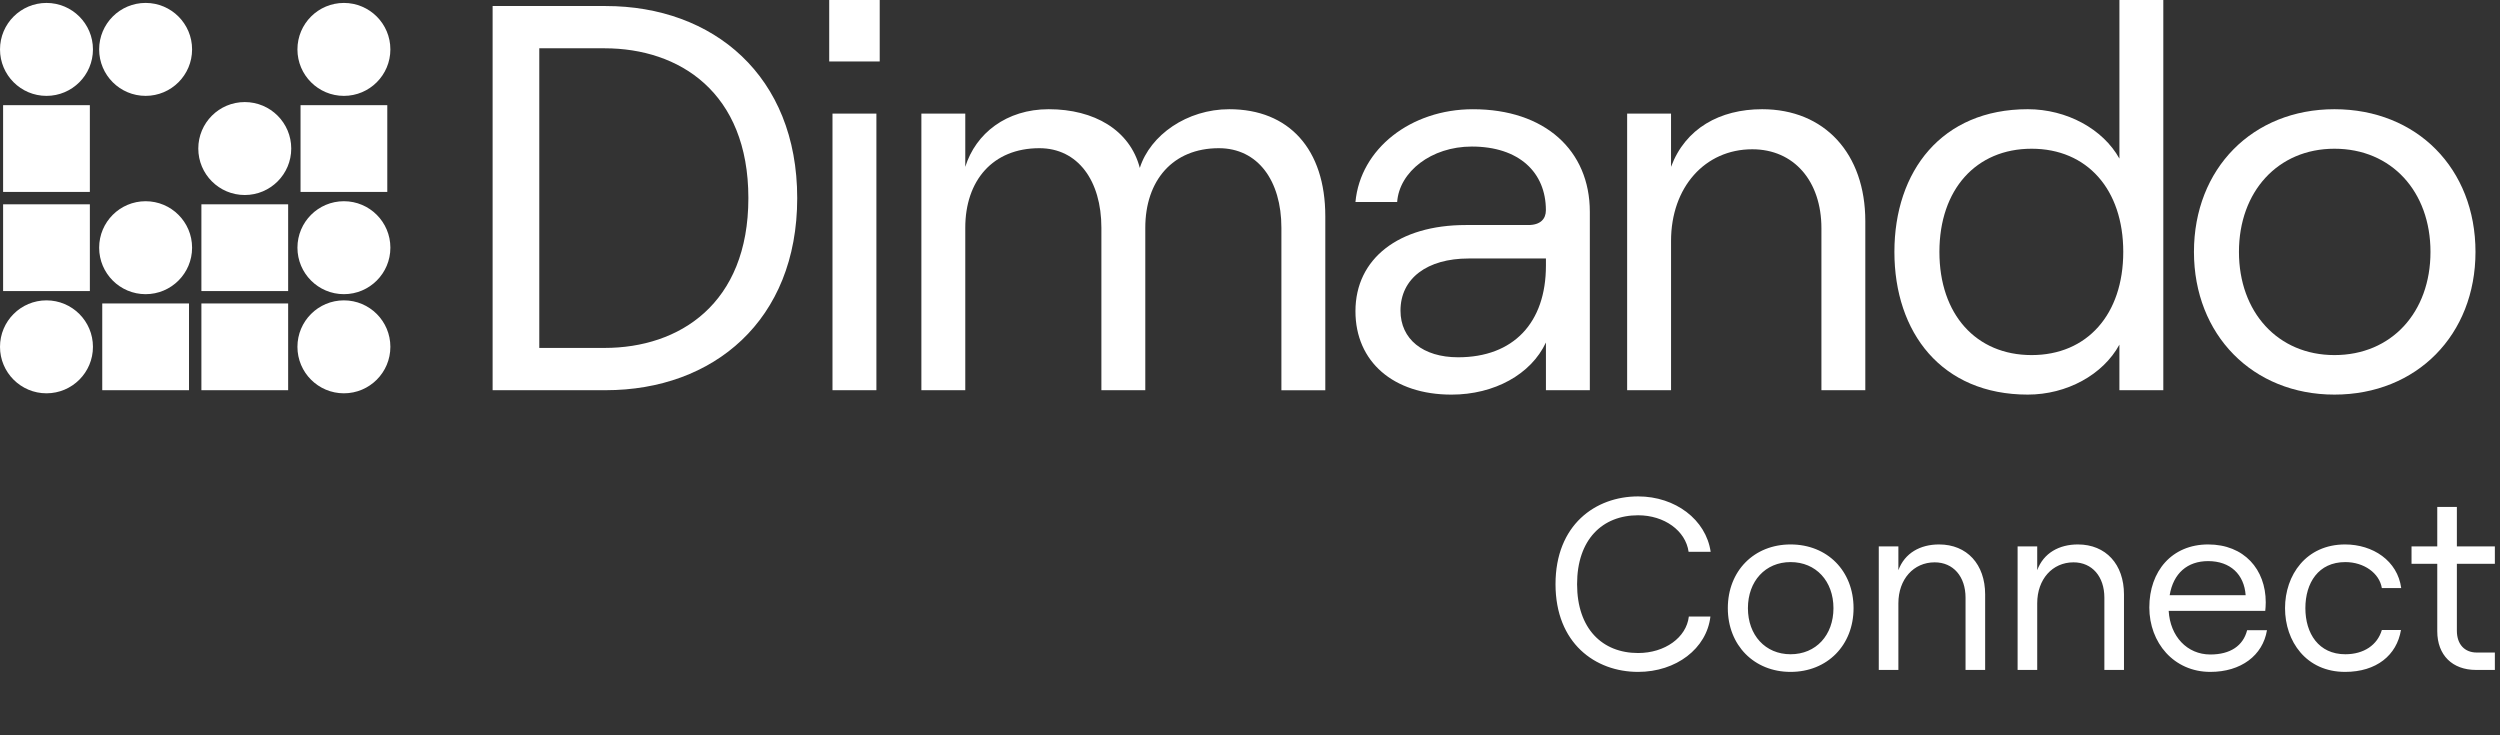 <?xml version="1.0"?>
<svg xmlns="http://www.w3.org/2000/svg" width="306" height="90" viewBox="0 0 306 90" fill="none">
<rect x="0" y="0" width="306" height="90" fill="#333333" stroke="none"/>
<path d="M200.505 82.24C195.255 82.24 190.395 78.73 190.395 71.5C190.395 64.24 195.285 60.76 200.505 60.76C205.065 60.76 208.815 63.61 209.385 67.54H206.685C206.325 64.96 203.715 63.07 200.505 63.07C196.125 63.07 193.035 66.04 193.035 71.5C193.035 76.96 196.125 79.93 200.505 79.93C203.775 79.93 206.415 78.04 206.715 75.46H209.355C208.905 79.39 205.155 82.24 200.505 82.24ZM219.165 82.24C214.695 82.24 211.485 78.97 211.485 74.44C211.485 69.88 214.695 66.64 219.165 66.64C223.665 66.64 226.875 69.88 226.875 74.44C226.875 78.97 223.665 82.24 219.165 82.24ZM219.165 80.08C222.285 80.08 224.415 77.74 224.415 74.44C224.415 71.14 222.285 68.8 219.165 68.8C216.075 68.8 213.945 71.14 213.945 74.44C213.945 77.74 216.075 80.08 219.165 80.08ZM229.962 82V66.88H232.362V69.79C233.142 67.69 235.032 66.64 237.342 66.64C240.762 66.64 242.982 69.07 242.982 72.76V82H240.582V73.15C240.582 70.57 239.082 68.83 236.802 68.83C234.222 68.83 232.362 70.9 232.362 73.84V82H229.962ZM246.955 82V66.88H249.355V69.79C250.135 67.69 252.025 66.64 254.335 66.64C257.755 66.64 259.975 69.07 259.975 72.76V82H257.575V73.15C257.575 70.57 256.075 68.83 253.795 68.83C251.215 68.83 249.355 70.9 249.355 73.84V82H246.955ZM275.047 77.14H277.477C276.967 80.23 274.297 82.24 270.547 82.24C266.077 82.24 263.077 78.67 263.077 74.35C263.077 69.91 265.837 66.64 270.277 66.64C274.687 66.64 277.327 69.7 277.327 73.72C277.327 74.05 277.297 74.56 277.267 74.77H265.447C265.627 77.89 267.697 80.11 270.547 80.11C273.007 80.11 274.567 79.03 275.047 77.14ZM270.277 68.68C267.727 68.68 266.017 70.18 265.567 72.85H274.867C274.687 70.3 272.977 68.68 270.277 68.68ZM287.038 82.24C282.268 82.24 279.688 78.49 279.688 74.44C279.688 70.39 282.268 66.64 287.038 66.64C290.428 66.64 293.458 68.62 293.908 71.98H291.538C291.238 70.15 289.348 68.8 287.068 68.8C283.768 68.8 282.178 71.35 282.178 74.44C282.178 77.53 283.798 80.08 287.068 80.08C289.348 80.08 290.998 78.94 291.538 77.11H293.878C293.368 80.2 290.878 82.24 287.038 82.24ZM298.321 62.05H300.721V66.88H305.371V69.01H300.721V77.2C300.721 78.88 301.681 79.87 303.151 79.87H305.371V82H303.061C300.181 82 298.321 80.2 298.321 77.26V69.01H295.171V66.88H298.321V62.05Z" fill="white" fill-opacity="1"/>
<path d="M60.297 0.738H74.135C87.299 0.738 97.579 9.271 97.579 24.25C97.579 39.229 87.305 47.761 74.135 47.761H60.297V0.738ZM74.001 42.586C83.137 42.586 91.601 37.212 91.601 24.247C91.601 11.282 83.137 5.911 74.001 5.911H66.008V42.589L74.001 42.586Z" fill="white"/>
<path d="M107.676 0V7.524H101.496V0H107.676ZM101.897 13.905H107.271V47.761H101.897V13.905Z" fill="white"/>
<path d="M112.777 13.905H118.15V20.422C119.427 16.324 123.188 13.368 128.361 13.368C133.937 13.368 138.303 15.92 139.513 20.555C140.788 16.525 145.292 13.368 150.461 13.368C157.784 13.368 162.217 18.271 162.217 26.468V47.766H156.843V27.878C156.843 22.099 153.953 18.139 149.185 18.139C143.542 18.139 140.184 22.099 140.184 27.878V47.761H134.81V27.878C134.81 22.099 131.92 18.139 127.219 18.139C121.509 18.139 118.15 22.099 118.15 27.878V47.761H112.777V13.905Z" fill="white"/>
<path d="M194.595 25.93V47.764H189.222V41.92C187.402 45.816 182.907 48.301 177.663 48.301C170.542 48.301 165.907 44.27 165.907 38.091C165.907 31.642 171.215 27.544 179.41 27.544H187.067C188.545 27.544 189.217 26.805 189.217 25.73C189.217 21.095 185.925 17.938 180.148 17.938C175.178 17.938 171.281 21.029 171.012 24.723H165.907C166.512 18.206 172.692 13.37 180.283 13.37C189.087 13.368 194.595 18.406 194.595 25.93ZM189.222 32.512V31.64H179.75C174.711 31.64 171.42 34.058 171.42 38.021C171.42 41.514 174.174 43.731 178.473 43.731C185.258 43.731 189.222 39.499 189.222 32.512Z" fill="white"/>
<path d="M199.162 13.905H204.534V20.422C206.28 15.719 210.512 13.368 215.685 13.368C223.342 13.368 228.314 18.809 228.314 27.067V47.761H222.942V27.945C222.942 22.165 219.582 18.271 214.477 18.271C208.698 18.271 204.536 22.907 204.536 29.49V47.761H199.162V13.905Z" fill="white"/>
<path d="M231.875 30.833C231.875 20.959 237.655 13.367 248.199 13.367C252.968 13.367 257.403 15.786 259.417 19.413V0H264.789V47.761H259.415V42.186C257.4 45.881 252.966 48.299 248.197 48.299C237.652 48.299 231.875 40.708 231.875 30.833ZM259.887 30.833C259.887 23.175 255.454 18.204 248.669 18.204C241.883 18.204 237.384 23.175 237.384 30.833C237.384 38.491 241.879 43.462 248.669 43.462C255.458 43.462 259.887 38.492 259.887 30.833Z" fill="white"/>
<path d="M268.54 30.833C268.54 20.623 275.727 13.368 285.736 13.368C295.812 13.368 303 20.623 303 30.833C303 40.977 295.812 48.299 285.736 48.299C275.727 48.299 268.54 40.977 268.54 30.833ZM297.491 30.833C297.491 23.448 292.722 18.204 285.736 18.204C278.818 18.204 274.048 23.448 274.048 30.833C274.048 38.218 278.818 43.462 285.736 43.462C292.722 43.462 297.491 38.223 297.491 30.833Z" fill="white"/>
<path d="M5.688 48.141C8.83 48.141 11.377 45.595 11.377 42.453C11.377 39.311 8.83 36.764 5.688 36.764C2.547 36.764 -6.58035e-05 39.311 -6.58035e-05 42.453C-6.58035e-05 45.595 2.547 48.141 5.688 48.141Z" fill="white"/>
<path d="M17.824 36.007C20.966 36.007 23.512 33.46 23.512 30.318C23.512 27.177 20.966 24.63 17.824 24.63C14.682 24.63 12.136 27.177 12.136 30.318C12.136 33.46 14.682 36.007 17.824 36.007Z" fill="white"/>
<path d="M10.999 35.626V25.008H0.381V35.626H10.999Z" fill="white"/>
<path d="M10.998 23.491V12.873H0.38V23.491H10.998Z" fill="white"/>
<path d="M17.824 11.734C20.966 11.734 23.512 9.188 23.512 6.046C23.512 2.904 20.966 0.357 17.824 0.357C14.682 0.357 12.136 2.904 12.136 6.046C12.136 9.188 14.682 11.734 17.824 11.734Z" fill="white"/>
<path d="M5.69 11.735C8.831 11.735 11.378 9.189 11.378 6.047C11.378 2.905 8.831 0.359 5.69 0.359C2.548 0.359 0.001 2.905 0.001 6.047C0.001 9.189 2.548 11.735 5.69 11.735Z" fill="white"/>
<path d="M23.134 47.761V37.143H12.516V47.761H23.134Z" fill="white"/>
<path d="M35.269 35.626V25.008H24.651V35.626H35.269Z" fill="white"/>
<path d="M29.96 23.87C33.101 23.87 35.648 21.323 35.648 18.181C35.648 15.04 33.101 12.493 29.96 12.493C26.818 12.493 24.271 15.04 24.271 18.181C24.271 21.323 26.818 23.87 29.96 23.87Z" fill="white"/>
<path d="M42.094 11.735C45.236 11.735 47.782 9.189 47.782 6.047C47.782 2.905 45.236 0.359 42.094 0.359C38.953 0.359 36.406 2.905 36.406 6.047C36.406 9.189 38.953 11.735 42.094 11.735Z" fill="white"/>
<path d="M35.269 47.761V37.143H24.651V47.761H35.269Z" fill="white"/>
<path d="M42.095 36.006C45.237 36.006 47.783 33.459 47.783 30.317C47.783 27.176 45.237 24.629 42.095 24.629C38.953 24.629 36.407 27.176 36.407 30.317C36.407 33.459 38.953 36.006 42.095 36.006Z" fill="white"/>
<path d="M42.094 48.141C45.236 48.141 47.782 45.595 47.782 42.453C47.782 39.311 45.236 36.764 42.094 36.764C38.953 36.764 36.406 39.311 36.406 42.453C36.406 45.595 38.953 48.141 42.094 48.141Z" fill="white"/>
<path d="M47.404 23.491V12.873H36.786V23.491H47.404Z" fill="white"/>
</svg>
